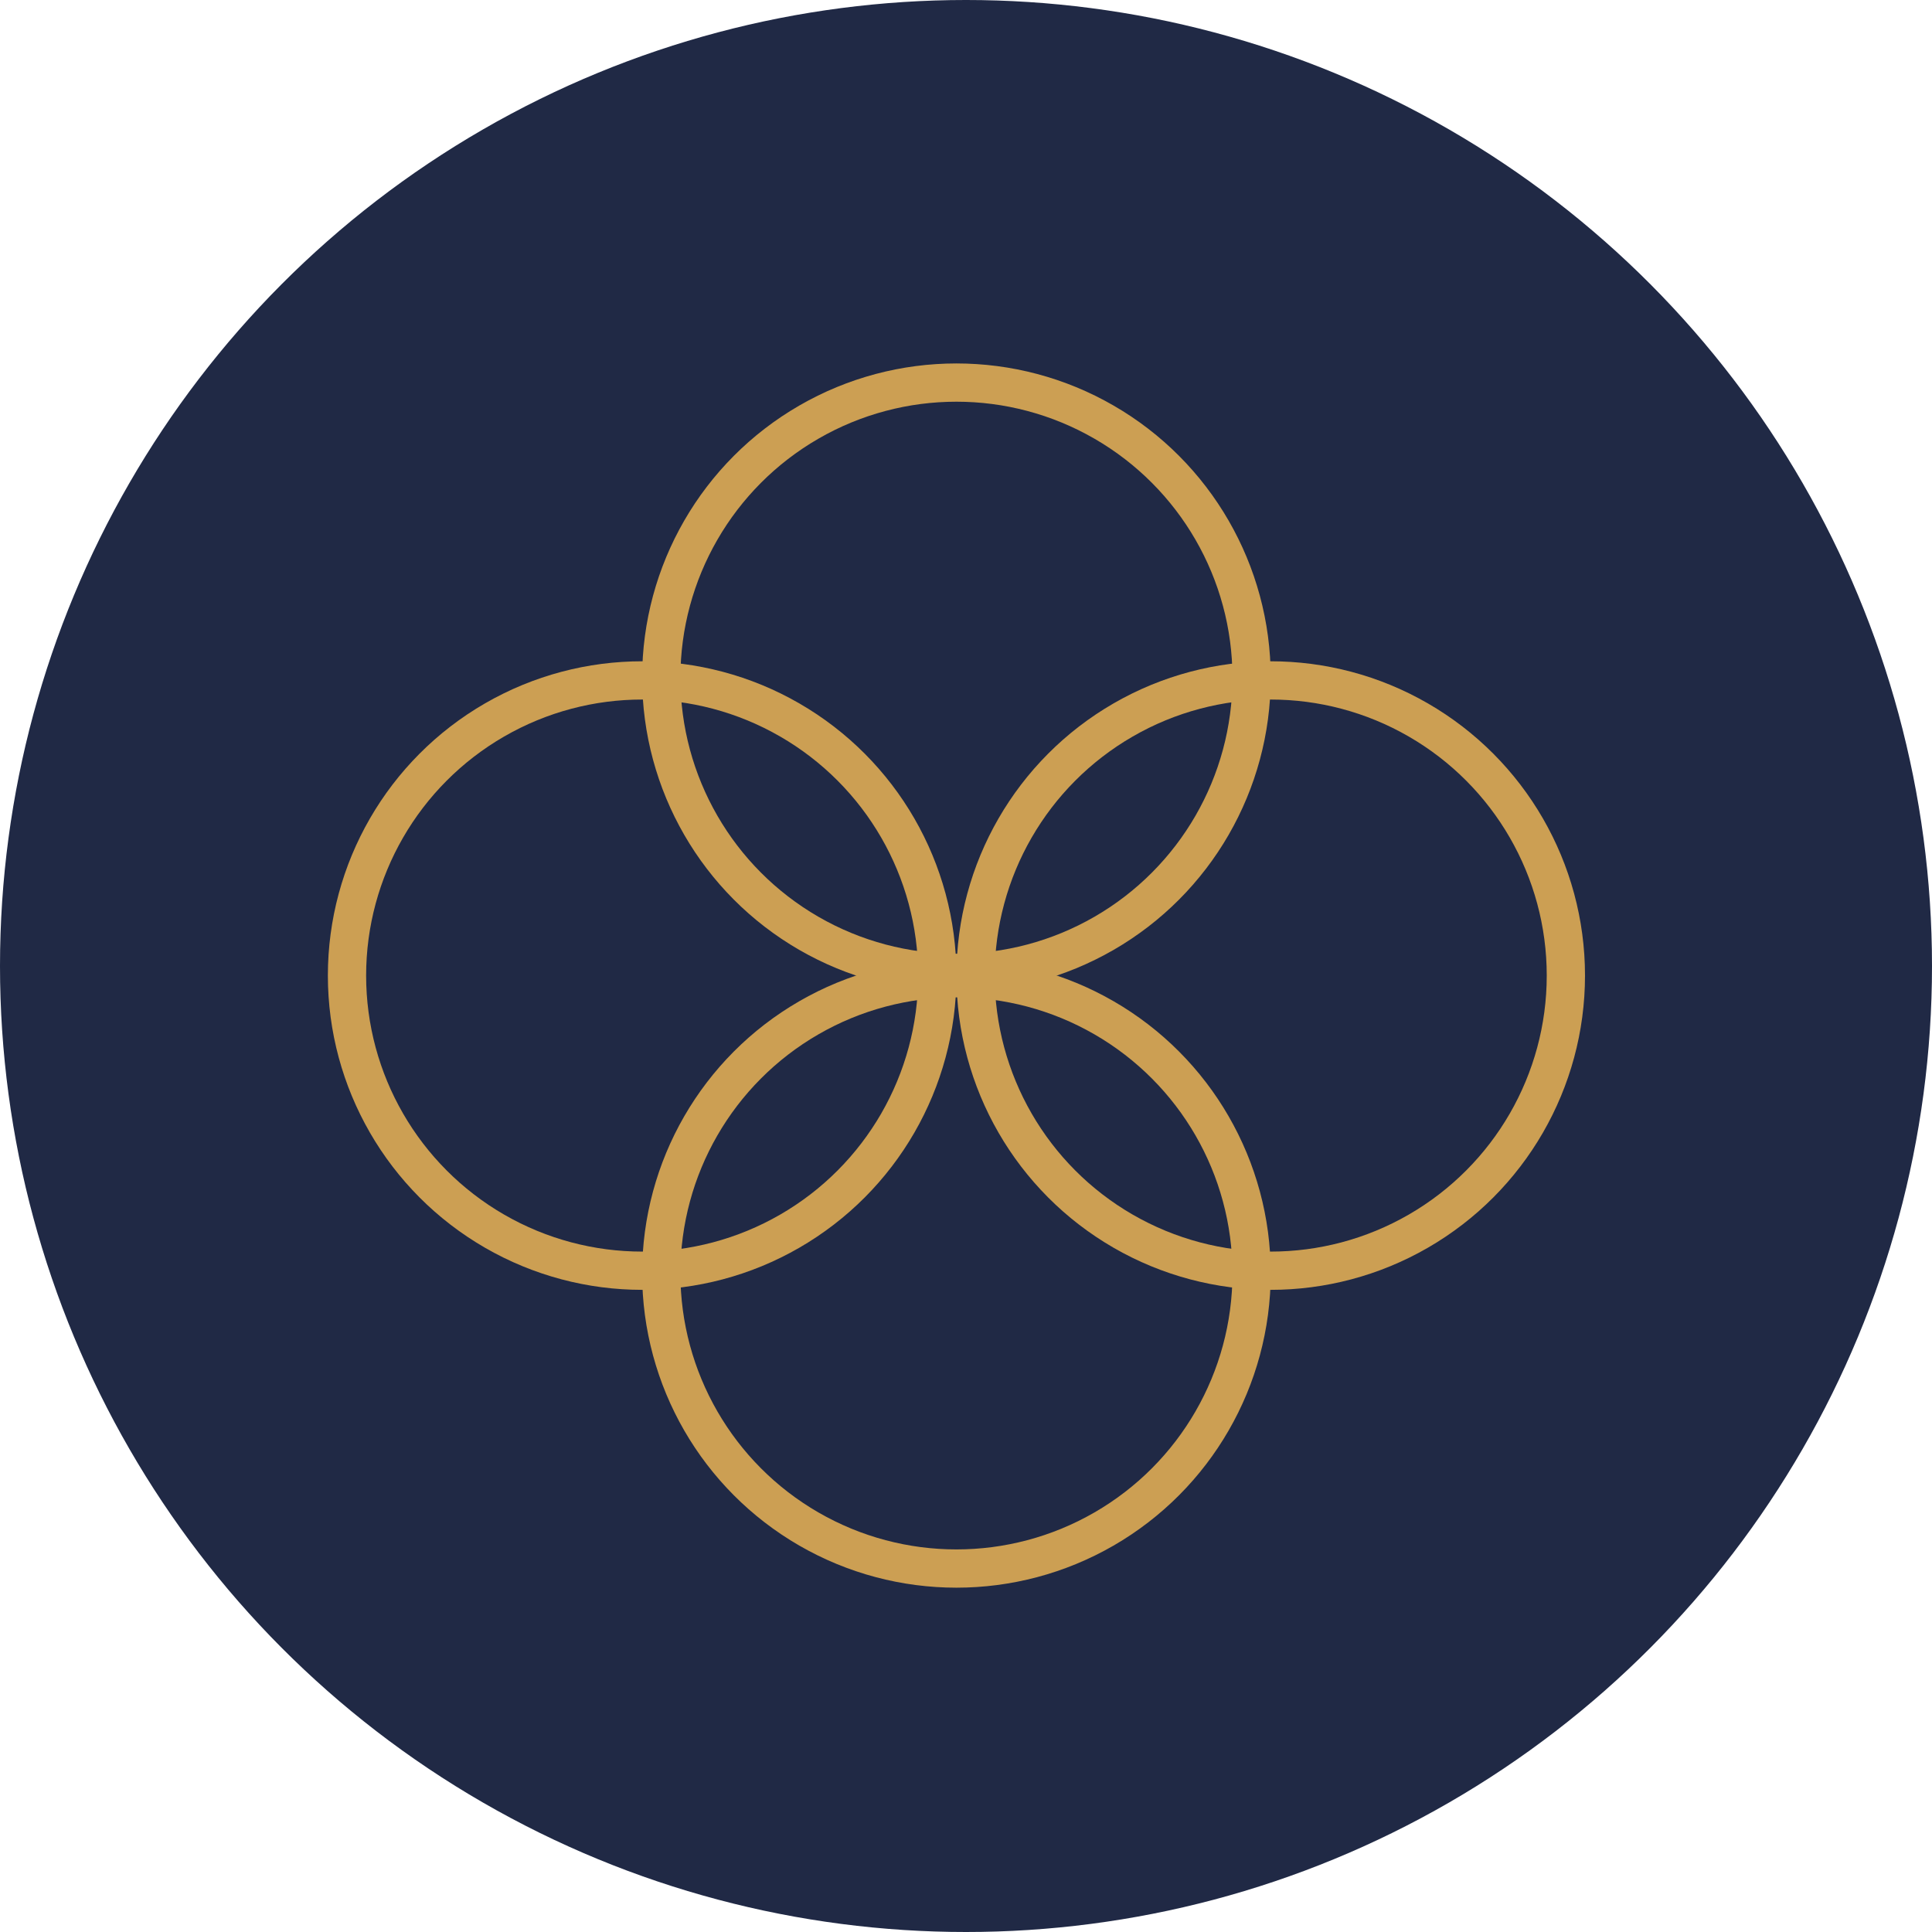 <?xml version="1.0" encoding="UTF-8"?>
<svg xmlns="http://www.w3.org/2000/svg" id="b" data-name="Layer 2" width="101" height="101" viewBox="0 0 101 101">
  <g id="c" data-name="Layer 1">
    <g>
      <circle cx="50.5" cy="50.5" r="50.5" fill="#202945"></circle>
      <circle cx="50" cy="35.43" r="15.43" fill="none" stroke="#cc9f53" stroke-width="2"></circle>
      <circle cx="33.57" cy="51" r="15.43" fill="none" stroke="#cc9f53" stroke-width="2"></circle>
      <circle cx="66.43" cy="51" r="15.43" fill="none" stroke="#cc9f53" stroke-width="2"></circle>
      <circle cx="50" cy="66.57" r="15.43" fill="none" stroke="#cc9f53" stroke-width="2"></circle>
    </g>
  </g>
</svg>
